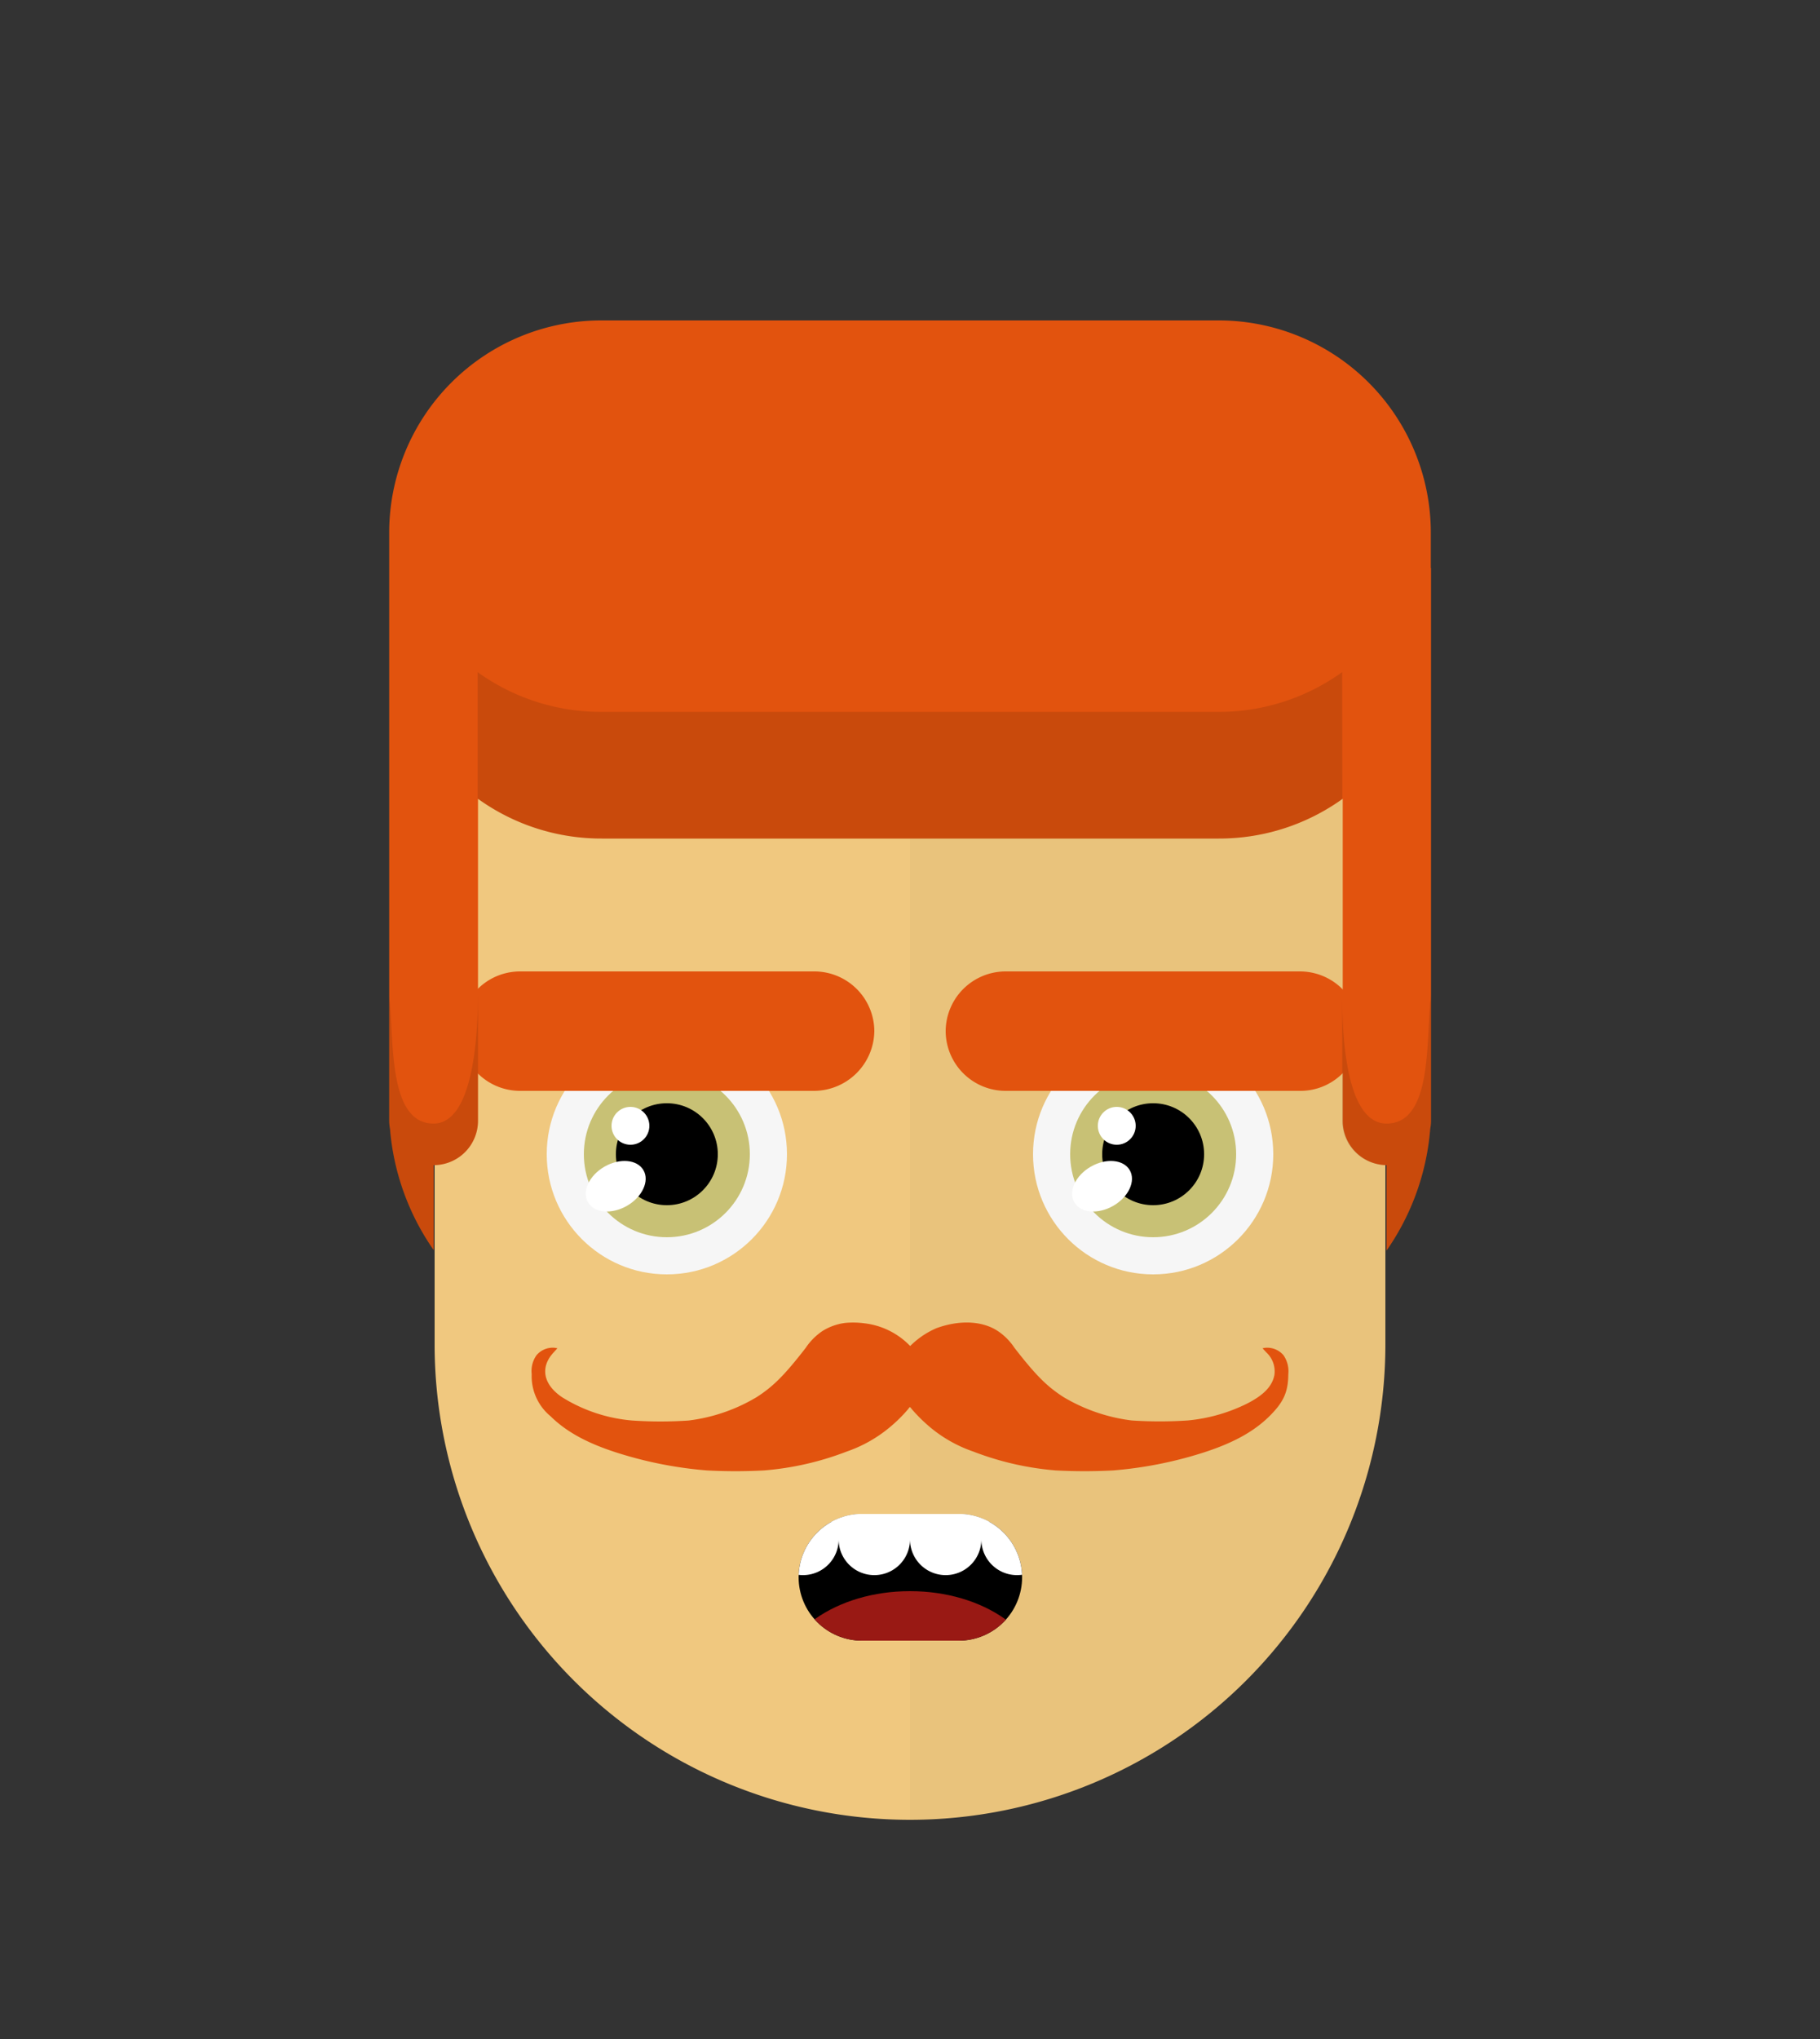 <svg id="svgBuilder" class="avatar-frame p-2 p-md-5 bg-white " xmlns="http://www.w3.org/2000/svg" viewBox="0 0 250 280" style="opacity: 1;">
  <rect x="0" y="0" width="250" height="280" fill="#333333" stroke="none"/>
  <defs>
    <clipPath id="b9b980b5-38c2-4c2c-b5a3-0250ab56908c" transform="translate(-59.5 -53.5)">
      <rect width="250" height="250" style="fill: none"></rect>
    </clipPath>
  </defs>
  <g id="ae1cd98a-2feb-47b9-a86d-6e1f11f5716f" data-name="SKIN" style="transform: translate(59.7px, 54px);">
    <g style="clip-path: url(#b9b980b5-38c2-4c2c-b5a3-0250ab56908c)">
      <g>
        <path class="first-color" d="M124.8,53.5a65.32,65.32,0,0,0-65.3,65.3v65.3a65.3,65.3,0,1,0,130.6,0V118.8A65.32,65.32,0,0,0,124.8,53.5Z" transform="translate(-59.5 -53.5)" style="fill: rgb(240, 200, 127);"></path>
        <path d="M124.8,53.5v196a65.32,65.32,0,0,0,65.3-65.3V118.9A65.34,65.34,0,0,0,124.8,53.5Z" transform="translate(-59.5 -53.5)" style="fill: #010202;opacity: 0.03;isolation: isolate"></path>
      </g>
    </g>
  </g>

  <defs>
    <clipPath id="fcfe7f27-8f79-431f-ae24-90ea596e2205" transform="translate(-61.9 -134.3)">
      <rect width="250" height="250" style="fill: none"></rect>
    </clipPath>
  </defs>
  <g id="b11a643e-3d3f-4f88-a37b-29cac8377f5f" data-name="EYES" style="transform: translate(63.2px, 133.4px);">
    <g style="clip-path: url(#fcfe7f27-8f79-431f-ae24-90ea596e2205)">
      <g>
        <circle cx="28.4" cy="25.1" r="16.5" style="fill: #f6f6f6"></circle>
        <circle class="first-color" cx="28.4" cy="25.1" r="11.4" style="fill: rgb(200, 193, 117);"></circle>
        <circle cx="28.4" cy="25.1" r="7"></circle>
        <ellipse cx="83.28" cy="163.79" rx="4.4" ry="3.1" transform="translate(-132.64 -70.71) rotate(-30)" style="fill: #fff"></ellipse>
        <circle cx="23.4" cy="21.2" r="2.6" style="fill: #fff"></circle>
        <path class="color-eyebrows" d="M110.5,150.7H70.1a8.24,8.24,0,0,1-8.2-8.2h0a8.24,8.24,0,0,1,8.2-8.2h40.5a8.24,8.24,0,0,1,8.2,8.2h0A8.32,8.32,0,0,1,110.5,150.7Z" transform="translate(-61.9 -134.3)" style="fill: rgb(226, 83, 14);"></path>
        <circle cx="95.2" cy="25.1" r="16.5" style="fill: #f6f6f6"></circle>
        <circle class="first-color" cx="95.2" cy="25.1" r="11.4" style="fill: rgb(200, 193, 117);"></circle>
        <circle cx="95.2" cy="25.1" r="7"></circle>
        <ellipse cx="150.08" cy="163.79" rx="4.4" ry="3.1" transform="translate(-123.69 -37.31) rotate(-30)" style="fill: #fff"></ellipse>
        <circle cx="90.2" cy="21.2" r="2.6" style="fill: #fff"></circle>
        <path class="color-eyebrows" d="M177.3,150.7H136.8a8.24,8.24,0,0,1-8.2-8.2h0a8.24,8.24,0,0,1,8.2-8.2h40.5a8.24,8.24,0,0,1,8.2,8.2h0A8.17,8.17,0,0,1,177.3,150.7Z" transform="translate(-61.9 -134.3)" style="fill: rgb(226, 83, 14);"></path>
      </g>
    </g>
  </g>

  <defs>
    <clipPath id="b6c7f4ae-7079-45b2-a65f-b60977edb4bd" transform="translate(-85.8 -192)">
      <rect width="250" height="250" style="fill: none"></rect>
    </clipPath>
    <clipPath id="b4fe7cf3-dfca-4ce1-8989-f006a14e6e51" transform="translate(-85.8 -192)">
      <path d="M131.7,217.3H118.4a8.71,8.71,0,0,1-8.7-8.7h0a8.71,8.71,0,0,1,8.7-8.7h13.3a8.71,8.71,0,0,1,8.7,8.7h0A8.71,8.71,0,0,1,131.7,217.3Z" style="fill: none"></path>
    </clipPath>
  </defs>
  <g id="ee7934b0-adc2-4430-832f-eb28cac62771" data-name="MOUTH" style="transform: translate(85.8px, 200px);">
    <g style="clip-path: url(#b6c7f4ae-7079-45b2-a65f-b60977edb4bd)">
      <g>
        <g style="clip-path: url(#b4fe7cf3-dfca-4ce1-8989-f006a14e6e51)">
          <path d="M131.7,217.3H118.4a8.71,8.71,0,0,1-8.7-8.7h0a8.71,8.71,0,0,1,8.7-8.7h13.3a8.71,8.71,0,0,1,8.7,8.7h0A8.71,8.71,0,0,1,131.7,217.3Z" transform="translate(-85.8 -192)"></path>
        </g>
        <g style="clip-path: url(#b4fe7cf3-dfca-4ce1-8989-f006a14e6e51)">
          <path d="M90.7,193.6a4.91,4.91,0,0,0-4.9,4.9v4.9a4.9,4.9,0,1,0,9.8,0v-4.9A4.91,4.91,0,0,0,90.7,193.6Z" transform="translate(-85.8 -192)" style="fill: #fff"></path>
        </g>
        <g style="clip-path: url(#b4fe7cf3-dfca-4ce1-8989-f006a14e6e51)">
          <path d="M159.3,193.6a4.91,4.91,0,0,0-4.9,4.9v4.9a4.9,4.9,0,0,0,9.8,0v-4.9A4.91,4.91,0,0,0,159.3,193.6Z" transform="translate(-85.8 -192)" style="fill: #fff"></path>
        </g>
        <g style="clip-path: url(#b4fe7cf3-dfca-4ce1-8989-f006a14e6e51)">
          <path d="M100.5,193.6a4.91,4.91,0,0,0-4.9,4.9v4.9a4.9,4.9,0,1,0,9.8,0v-4.9A4.91,4.91,0,0,0,100.5,193.6Z" transform="translate(-85.8 -192)" style="fill: #fff"></path>
        </g>
        <g style="clip-path: url(#b4fe7cf3-dfca-4ce1-8989-f006a14e6e51)">
          <path d="M110.3,193.6a4.91,4.91,0,0,0-4.9,4.9v4.9a4.9,4.9,0,0,0,9.8,0v-4.9A4.91,4.91,0,0,0,110.3,193.6Z" transform="translate(-85.8 -192)" style="fill: #fff"></path>
        </g>
        <g style="clip-path: url(#b4fe7cf3-dfca-4ce1-8989-f006a14e6e51)">
          <path d="M120.1,193.6a4.91,4.91,0,0,0-4.9,4.9v4.9a4.9,4.9,0,0,0,9.8,0v-4.9A4.91,4.91,0,0,0,120.1,193.6Z" transform="translate(-85.8 -192)" style="fill: #fff"></path>
        </g>
        <g style="clip-path: url(#b4fe7cf3-dfca-4ce1-8989-f006a14e6e51)">
          <path d="M129.9,193.6a4.91,4.91,0,0,0-4.9,4.9v4.9a4.9,4.9,0,0,0,9.8,0v-4.9A4.91,4.91,0,0,0,129.9,193.6Z" transform="translate(-85.8 -192)" style="fill: #fff"></path>
        </g>
        <g style="clip-path: url(#b4fe7cf3-dfca-4ce1-8989-f006a14e6e51)">
          <path d="M139.7,193.6a4.91,4.91,0,0,0-4.9,4.9v4.9a4.9,4.9,0,0,0,9.8,0v-4.9A4.91,4.91,0,0,0,139.7,193.6Z" transform="translate(-85.8 -192)" style="fill: #fff"></path>
        </g>
        <g style="clip-path: url(#b4fe7cf3-dfca-4ce1-8989-f006a14e6e51)">
          <path d="M149.5,193.6a4.91,4.91,0,0,0-4.9,4.9v4.9a4.9,4.9,0,1,0,9.8,0v-4.9A4.91,4.91,0,0,0,149.5,193.6Z" transform="translate(-85.8 -192)" style="fill: #fff"></path>
        </g>
        <g style="clip-path: url(#b4fe7cf3-dfca-4ce1-8989-f006a14e6e51)">
          <rect x="9.8" width="58.7" height="9" style="fill: #fff"></rect>
        </g>
        <g style="clip-path: url(#b4fe7cf3-dfca-4ce1-8989-f006a14e6e51)">
          <ellipse cx="39.2" cy="31.3" rx="18.3" ry="12.8" style="fill: #991914"></ellipse>
        </g>
      </g>
    </g>
  </g>

  <g id="b73fa30c-230d-4ef5-ab9f-28b04ae86280" data-name="Calque 2" style="transform: translate(53.46px, 1px);">
    <g id="f37161b4-2673-4b94-b7b7-a28c38439b85" data-name="Calque 1" style="transform: translate(0, 43px);">
      <path d="M143.08,34V29.15A29.15,29.15,0,0,0,113.93,0H29.15A29.15,29.15,0,0,0,0,29.15v80.71A6.25,6.25,0,0,0,.11,111a33.92,33.92,0,0,0,6,16.66V116a6.09,6.09,0,0,0,6.09-6.09V65.69a29,29,0,0,0,17,5.46h84.78a29,29,0,0,0,17-5.46v44.17A6.09,6.09,0,0,0,137,116v11.73A33.92,33.92,0,0,0,143,111a6.25,6.25,0,0,0,.11-1.16V34Z" class="first-color" style="fill: rgb(226, 83, 14);"></path>
      <g>
        <path d="M130.9,48.3a29,29,0,0,1-17,5.46H29.15a29,29,0,0,1-17-5.46V65.69a29,29,0,0,0,17,5.46h84.78a29,29,0,0,0,17-5.46Z" style="fill: rgba(0,0,0,0.11)"></path>
        <path d="M6.09,110.29c-6,0-5.48-10.49-6-16.66A6.25,6.25,0,0,1,0,92.47v17.39A6.25,6.25,0,0,0,.11,111a33.92,33.92,0,0,0,6,16.66V116a6.09,6.09,0,0,0,6.09-6.09V92.47C12.18,95.84,12.06,110.29,6.09,110.29Z" style="fill: rgba(0,0,0,0.11)"></path>
        <path d="M137,110.29c-6.09,0-6.09-14.45-6.09-17.82v17.39A6.09,6.09,0,0,0,137,116v11.73A33.92,33.92,0,0,0,143,111a6.25,6.25,0,0,0,.11-1.16V92.47a6.25,6.25,0,0,1-.11,1.16C142.47,99.8,143.08,110.29,137,110.29Z" style="fill: rgba(0,0,0,0.11)"></path>
      </g>
    </g>
  </g>

<g style="transform: translate(73.035px, 181.622px);">
  <path class="first-color" d="M114.31,165.41a7.73,7.73,0,0,0-3.15,1.11,8.45,8.45,0,0,0-2.31,2.32c-2.91,3.75-4.46,5.3-6.73,6.76a23.87,23.87,0,0,1-9.38,3.22,58,58,0,0,1-7.68,0,21.6,21.6,0,0,1-9.64-3.18c-2.63-1.75-3.09-4.13-1.21-6.16l.53-.58-.29-.06a2.91,2.91,0,0,0-2.57,1,3.76,3.76,0,0,0-.67,2.61,7.11,7.11,0,0,0,2.58,5.77c2.2,2.17,5.12,3.76,9.4,5.1a55.18,55.18,0,0,0,12.07,2.35,74,74,0,0,0,7.88,0,40.58,40.58,0,0,0,11.34-2.59,18.7,18.7,0,0,0,5.69-3.15,20.56,20.56,0,0,0,2.77-2.7,1.27,1.27,0,0,1,.23-.27s.12.12.23.27a21.85,21.85,0,0,0,2.77,2.7,18.77,18.77,0,0,0,5.7,3.15,40.51,40.51,0,0,0,11.33,2.59,74.16,74.16,0,0,0,7.89,0,55.3,55.3,0,0,0,12.07-2.35c4.27-1.34,7.2-2.93,9.39-5.1,1.95-1.93,2.57-3.32,2.59-5.77a3.86,3.86,0,0,0-.67-2.61,2.94,2.94,0,0,0-2.58-1l-.29.06.54.58a3.54,3.54,0,0,1,1.09,3.09c-.3,1.56-1.51,2.81-3.91,4a23.16,23.16,0,0,1-8,2.24,58,58,0,0,1-7.68,0,24,24,0,0,1-9.39-3.22c-2.27-1.46-3.81-3-6.73-6.76a8.18,8.18,0,0,0-2.31-2.32c-2.13-1.39-5.23-1.53-8.41-.37a11.58,11.58,0,0,0-3.25,2.11l-.35.33-.34-.33a10.37,10.37,0,0,0-5.92-2.78A11.7,11.7,0,0,0,114.31,165.41Z" transform="translate(-71.21 -165.37)" style="fill: rgb(226, 83, 14);"></path>
  </g>


</svg>